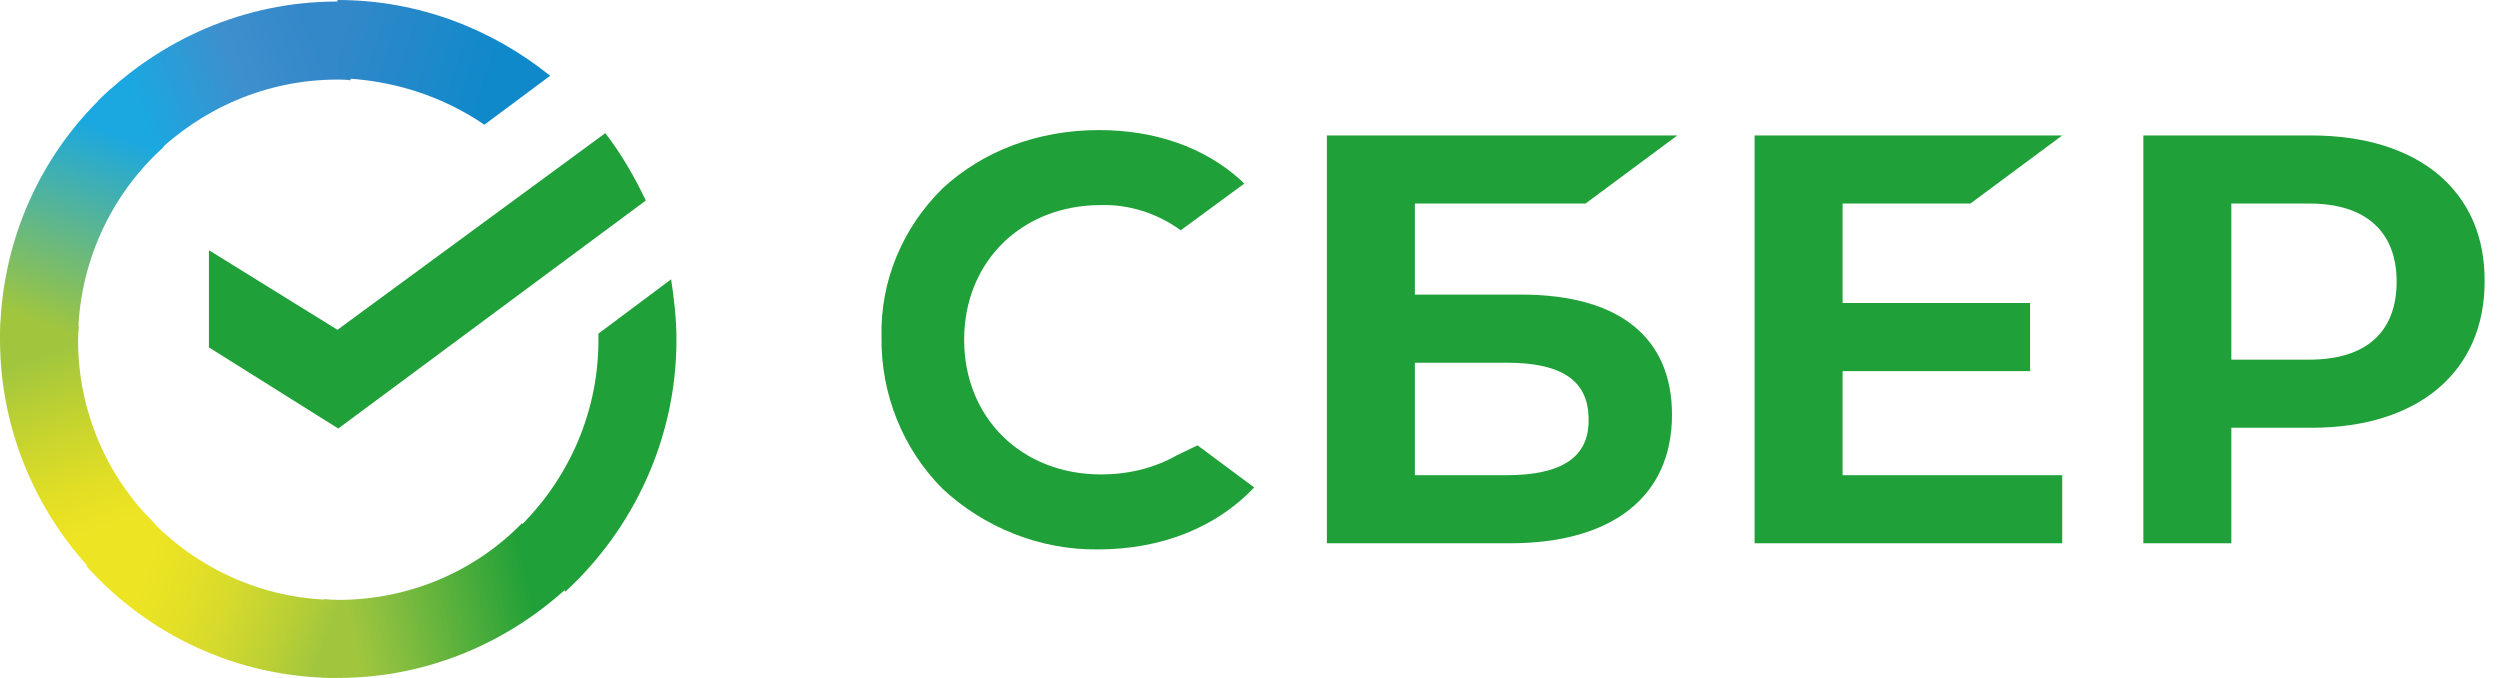 <?xml version="1.0" encoding="UTF-8"?> <svg xmlns="http://www.w3.org/2000/svg" width="118" height="32" viewBox="0 0 118 32" fill="none"><path d="M93.003 9.607L97.337 6.393H82.817V25.643H97.337V22.429H86.971V17.517H95.82V14.303H86.971V9.607H93.003Z" fill="#1FA038"></path><path d="M71.802 13.905H66.782V9.607H74.836L79.17 6.393H62.629V25.643H71.261C76.1 25.643 78.918 23.44 78.918 19.576C78.918 15.928 76.425 13.905 71.802 13.905ZM71.116 22.429H66.782V17.12H71.116C73.753 17.12 74.981 17.986 74.981 19.792C75.017 21.598 73.68 22.429 71.116 22.429Z" fill="#1FA038"></path><path d="M109.075 6.393H101.166V25.643H105.319V20.19H109.111C114.132 20.19 117.274 17.553 117.274 13.291C117.31 9.029 114.168 6.393 109.075 6.393ZM109.003 16.975H105.319V9.607H109.003C111.676 9.607 113.121 10.944 113.121 13.291C113.121 15.675 111.676 16.975 109.003 16.975Z" fill="#1FA038"></path><path d="M55.549 21.49C54.465 22.104 53.237 22.393 51.973 22.393C48.217 22.393 45.508 19.72 45.508 16.036C45.508 12.352 48.217 9.679 51.973 9.679C53.31 9.643 54.646 10.077 55.729 10.871L58.727 8.668L58.547 8.488C56.813 6.934 54.501 6.14 51.865 6.14C49.012 6.14 46.411 7.115 44.497 8.885C42.619 10.727 41.535 13.255 41.608 15.928C41.571 18.6 42.619 21.201 44.497 23.079C46.483 24.921 49.12 25.968 51.829 25.932C54.827 25.932 57.427 24.885 59.197 23.007L56.524 21.02L55.549 21.49Z" fill="#1FA038"></path><path d="M28.57 6.285C29.328 7.26 29.942 8.343 30.484 9.463L15.965 20.226L9.861 16.397V11.81L15.928 15.567L28.57 6.285Z" fill="#1FA038"></path><path d="M3.684 16.036C3.684 15.819 3.684 15.639 3.72 15.422L0.036 15.205C0.036 15.458 0 15.747 0 16C0 20.406 1.806 24.415 4.695 27.305L7.296 24.704C5.056 22.501 3.684 19.431 3.684 16.036Z" fill="url(#paint0_linear_1016_188)"></path><path d="M15.928 3.756C16.145 3.756 16.326 3.756 16.542 3.792L16.723 0.109C16.47 0.109 16.181 0.072 15.928 0.072C11.522 0.072 7.549 1.878 4.623 4.768L7.224 7.368C9.499 5.129 12.569 3.756 15.928 3.756Z" fill="url(#paint1_linear_1016_188)"></path><path d="M15.928 28.316C15.711 28.316 15.531 28.316 15.314 28.28L15.133 31.964C15.386 31.964 15.675 32 15.928 32C20.334 32 24.307 30.194 27.233 27.305L24.632 24.704C22.393 26.98 19.323 28.316 15.928 28.316Z" fill="url(#paint2_linear_1016_188)"></path><path d="M22.862 5.887L25.968 3.576C23.224 1.372 19.756 0 15.928 0V3.684C18.528 3.756 20.912 4.551 22.862 5.887Z" fill="url(#paint3_linear_1016_188)"></path><path d="M31.929 16.036C31.929 15.061 31.82 14.122 31.676 13.183L28.245 15.747C28.245 15.856 28.245 15.964 28.245 16.072C28.245 19.684 26.655 22.935 24.2 25.174L26.692 27.919C29.87 24.993 31.929 20.732 31.929 16.036Z" fill="#1FA038"></path><path d="M15.928 28.316C12.317 28.316 9.066 26.727 6.827 24.235L4.082 26.727C7.007 29.977 11.233 32 15.892 32V28.316H15.928Z" fill="url(#paint4_linear_1016_188)"></path><path d="M7.729 6.934L5.237 4.19C1.986 7.115 0 11.341 0 16.036H3.684C3.684 12.46 5.237 9.174 7.729 6.934Z" fill="url(#paint5_linear_1016_188)"></path><defs><linearGradient id="paint0_linear_1016_188" x1="5.296" y1="26.532" x2="1.575" y2="15.635" gradientUnits="userSpaceOnUse"><stop offset="0.144" stop-color="#EDE424"></stop><stop offset="0.304" stop-color="#E4DF24"></stop><stop offset="0.582" stop-color="#C7D42E"></stop><stop offset="0.891" stop-color="#A1C63E"></stop></linearGradient><linearGradient id="paint1_linear_1016_188" x1="6.093" y1="5.28" x2="15.618" y2="1.603" gradientUnits="userSpaceOnUse"><stop offset="0.059" stop-color="#1BA7E0"></stop><stop offset="0.538" stop-color="#3E8FCD"></stop><stop offset="0.923" stop-color="#3388C9"></stop></linearGradient><linearGradient id="paint2_linear_1016_188" x1="15.103" y1="29.749" x2="26.469" y2="27.147" gradientUnits="userSpaceOnUse"><stop offset="0.123" stop-color="#A1C63E"></stop><stop offset="0.285" stop-color="#87BE3F"></stop><stop offset="0.869" stop-color="#1FA038"></stop></linearGradient><linearGradient id="paint3_linear_1016_188" x1="15.5" y1="1.361" x2="24.945" y2="4.314" gradientUnits="userSpaceOnUse"><stop offset="0.057" stop-color="#3388C9"></stop><stop offset="0.79" stop-color="#1089CA"></stop></linearGradient><linearGradient id="paint4_linear_1016_188" x1="5.397" y1="26.428" x2="15.539" y2="30.266" gradientUnits="userSpaceOnUse"><stop offset="0.132" stop-color="#EDE424"></stop><stop offset="0.298" stop-color="#E6E125"></stop><stop offset="0.531" stop-color="#D6DA2D"></stop><stop offset="0.802" stop-color="#B9CF35"></stop><stop offset="0.983" stop-color="#A1C63E"></stop></linearGradient><linearGradient id="paint5_linear_1016_188" x1="1.584" y1="16.018" x2="5.607" y2="5.414" gradientUnits="userSpaceOnUse"><stop offset="0.07" stop-color="#A1C63E"></stop><stop offset="0.26" stop-color="#81BE61"></stop><stop offset="0.922" stop-color="#1BA7E0"></stop></linearGradient></defs></svg> 